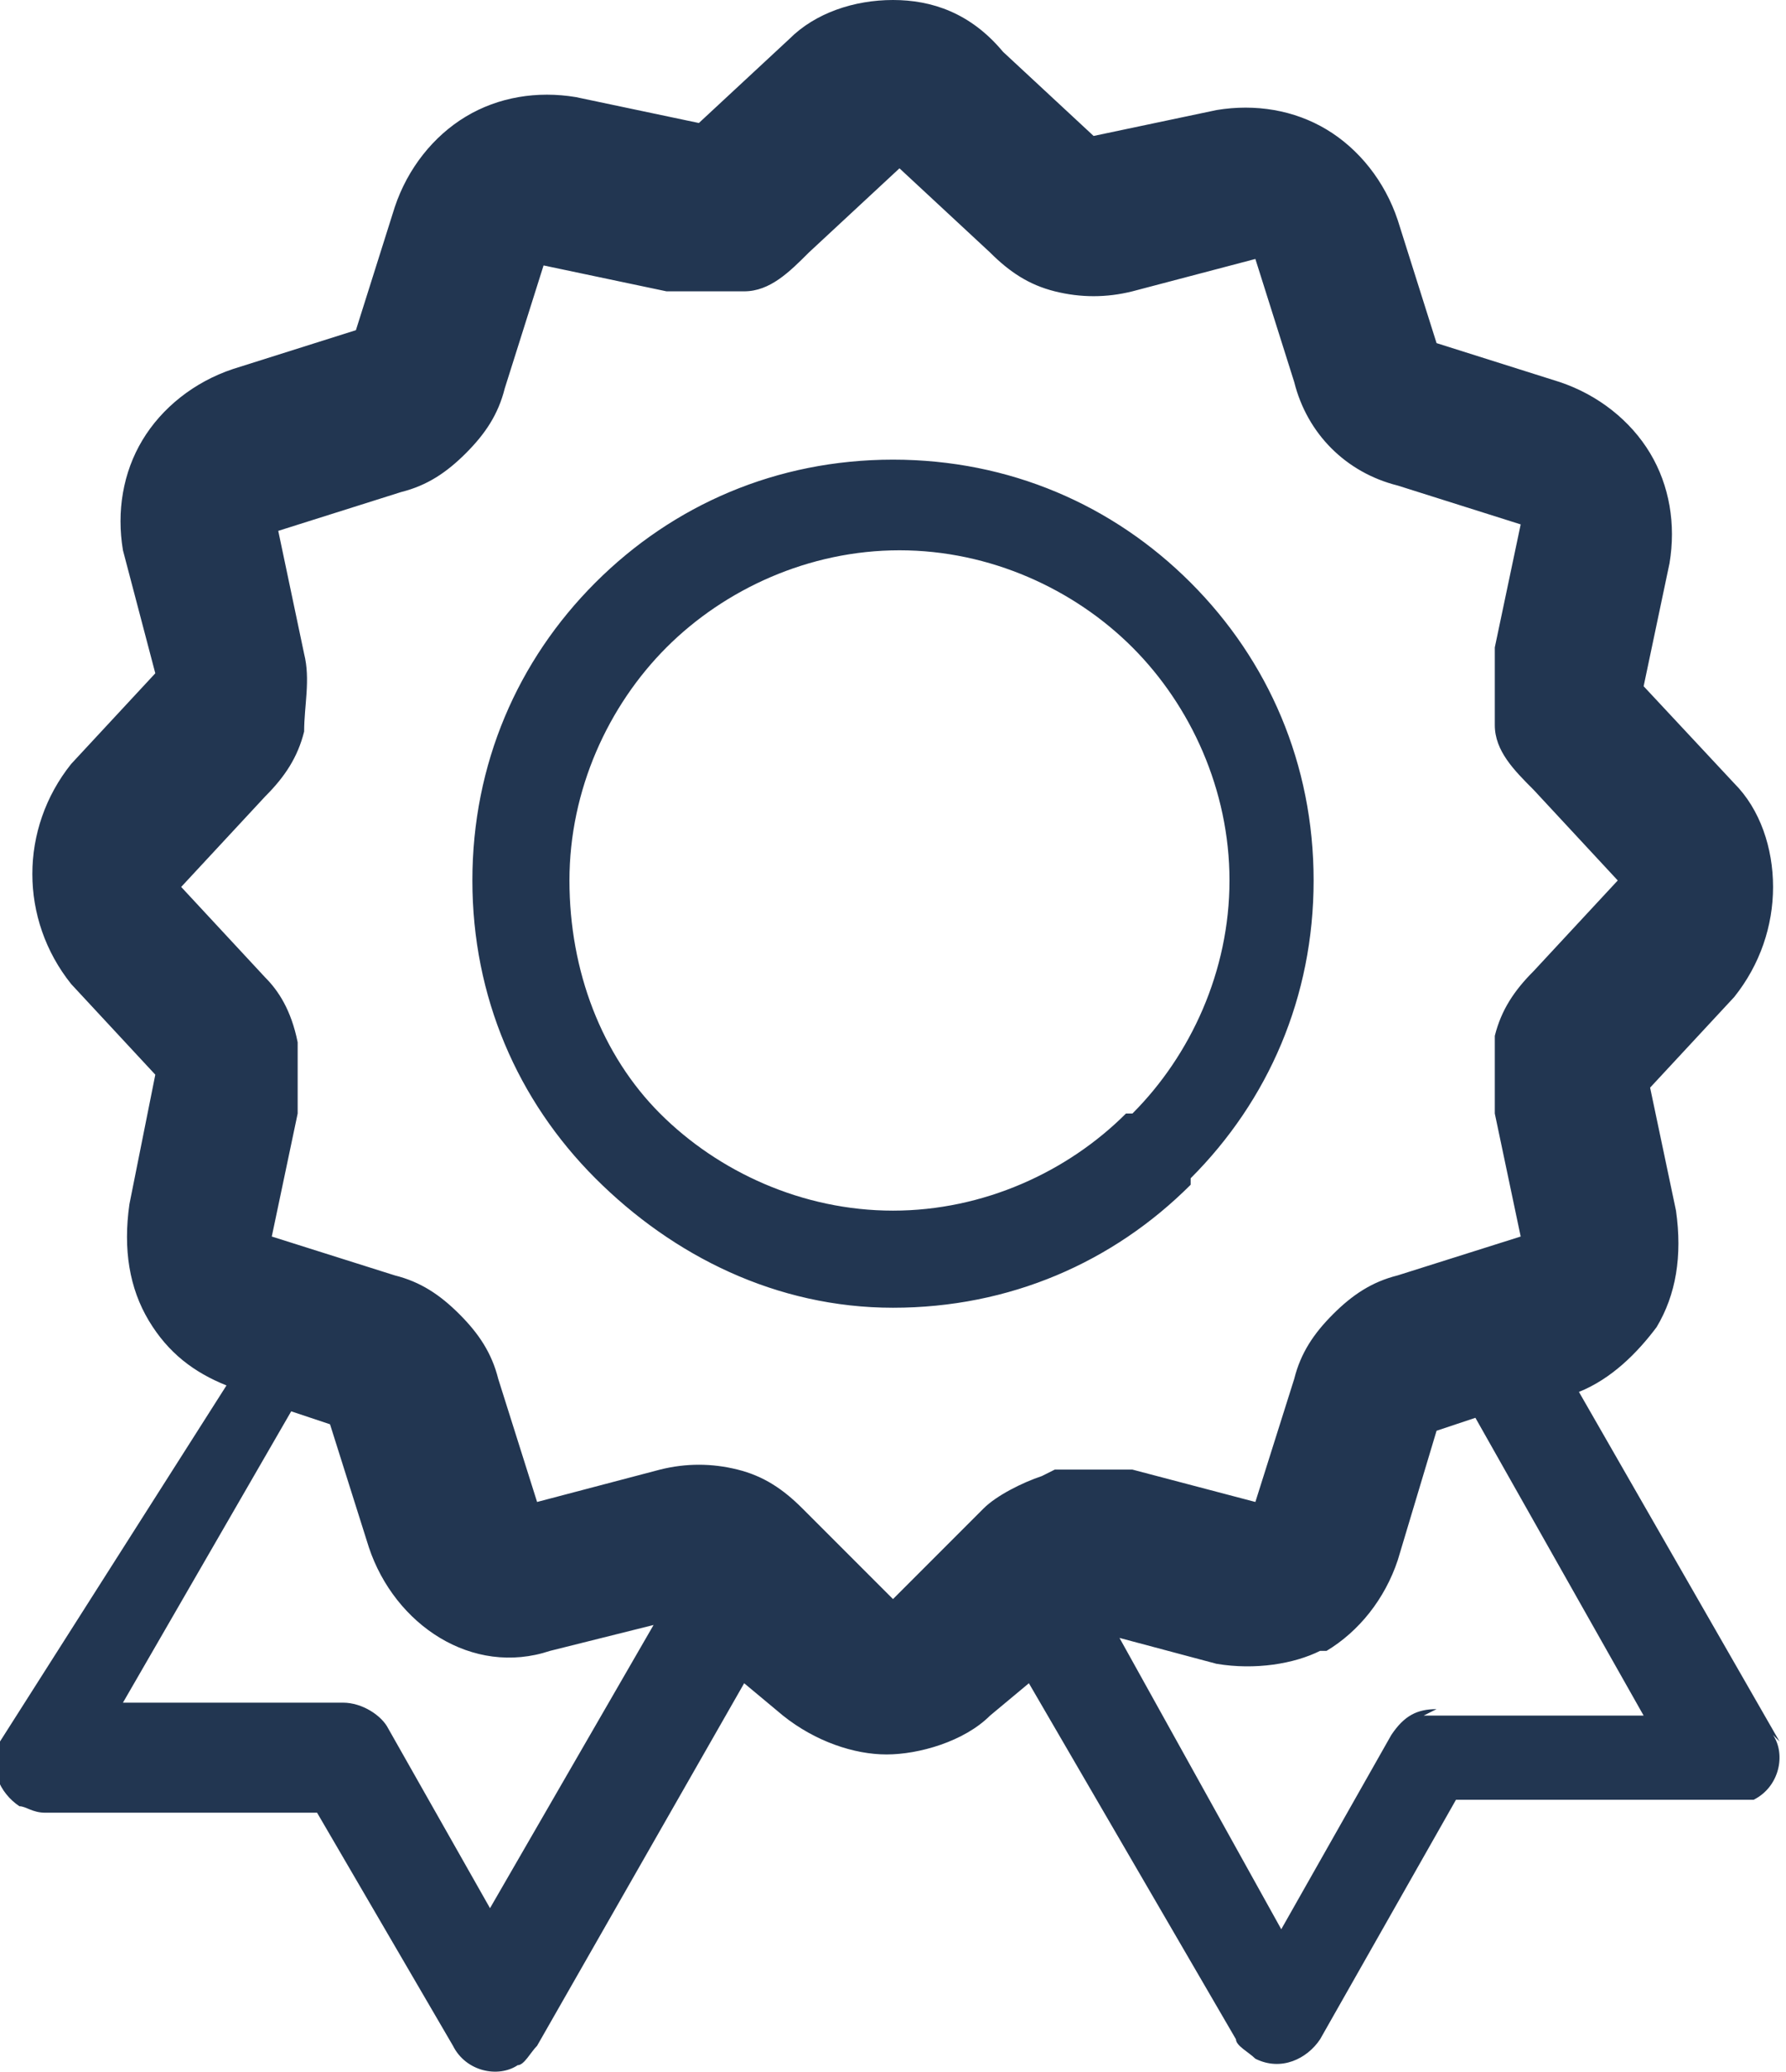 <?xml version="1.0" encoding="UTF-8"?> <svg xmlns="http://www.w3.org/2000/svg" version="1.1" viewBox="0 0 27.6 32"><defs><style> .cls-1 { fill: #223651; } </style></defs><g><g id="Layer_2"><g id="Layer_1-2"><path class="cls-1" d="M27.5,26.9l-3.1-5.4c.5-.2.9-.6,1.2-1h0c.3-.5.4-1.1.3-1.8l-.4-1.9h0s1.3-1.4,1.3-1.4h0c.4-.5.6-1.1.6-1.7s-.2-1.2-.6-1.6l-1.4-1.5.4-1.9c.1-.6,0-1.2-.3-1.7-.3-.5-.8-.9-1.4-1.1l-1.9-.6-.6-1.9c-.2-.6-.6-1.1-1.1-1.4h0c-.5-.3-1.1-.4-1.7-.3l-1.9.4h0l-1.4-1.3h0C15,.2,14.4,0,13.8,0s-1.2.2-1.6.6l-1.4,1.3h0s-1.9-.4-1.9-.4c-.6-.1-1.2,0-1.7.3-.5.3-.9.8-1.1,1.4l-.6,1.9h0s-1.9.6-1.9.6c-.6.2-1.1.6-1.4,1.1-.3.5-.4,1.1-.3,1.7l.5,1.9-1.3,1.4h0c-.4.5-.6,1.1-.6,1.7s.2,1.2.6,1.7h0l1.3,1.4h0s-.4,2-.4,2h0c-.1.7,0,1.3.3,1.8.3.5.7.8,1.2,1L0,26.9c-.2.4,0,.8.3,1,.1,0,.2.1.4.1h4.2s2.1,3.6,2.1,3.6c.2.4.7.5,1,.3.1,0,.2-.2.3-.3l3.2-5.6.6.5c.5.4,1.1.6,1.6.6s1.2-.2,1.6-.6l.6-.5,3.2,5.5c0,.1.2.2.3.3.4.2.8,0,1-.3l2.1-3.7h4.2c.1,0,.3,0,.4,0,.4-.2.5-.7.3-1h0ZM7.7,29.7h0l-1.7-3c-.1-.2-.4-.4-.7-.4h-3.4s2.6-4.5,2.6-4.5l.6.2.6,1.9c.2.6.6,1.1,1.1,1.4.5.3,1.1.4,1.7.2l1.6-.4-2.6,4.5h0ZM16.1,22.8h0c-.3.1-.7.3-.9.5h0c0,0-1.4,1.4-1.4,1.4l-1.4-1.4h0c-.3-.3-.6-.5-1-.6h0c-.4-.1-.8-.1-1.2,0l-1.9.5-.6-1.9h0c-.1-.4-.3-.7-.6-1-.3-.3-.6-.5-1-.6l-1.9-.6.4-1.9c0-.4,0-.8,0-1.1h0c-.1-.5-.3-.8-.5-1h0c0,0-1.3-1.4-1.3-1.4h0s1.3-1.4,1.3-1.4c.3-.3.5-.6.6-1h0c0-.4.1-.8,0-1.2l-.4-1.9,1.9-.6c.4-.1.7-.3,1-.6.3-.3.5-.6.6-1h0s.6-1.9.6-1.9l1.9.4c.4,0,.8,0,1.2,0h0c.4,0,.7-.3,1-.6h0c0,0,1.4-1.3,1.4-1.3h0l1.4,1.3h0c.3.3.6.5,1,.6.4.1.8.1,1.2,0h0s1.9-.5,1.9-.5l.6,1.9h0,0c.2.8.8,1.4,1.6,1.6l1.9.6-.4,1.9c0,.4,0,.8,0,1.2s.3.7.6,1l1.3,1.4h0s-1.3,1.4-1.3,1.4c-.3.3-.5.6-.6,1h0c0,.4,0,.8,0,1.2h0s.4,1.9.4,1.9l-1.9.6c-.4.1-.7.3-1,.6s-.5.6-.6,1h0s-.6,1.9-.6,1.9l-1.9-.5c-.4,0-.8,0-1.1,0h-.1s0,0,0,0ZM22.2,26.4h0c-.3,0-.5.1-.7.4l-1.7,3-2.5-4.5,1.5.4h0c.6.1,1.2,0,1.6-.2h.1c.5-.3.9-.8,1.1-1.4h0c0,0,.6-2,.6-2h0s.6-.2.6-.2l2.6,4.6h-3.4s0,0,0,0ZM18.4,18.2h0c1.2-1.2,1.9-2.8,1.9-4.6s-.7-3.4-1.9-4.6c-1.2-1.2-2.8-1.9-4.6-1.9s-3.4.7-4.6,1.9c-1.2,1.2-1.9,2.8-1.9,4.6s.7,3.4,1.9,4.6h0c1.2,1.2,2.8,2,4.6,2s3.4-.7,4.6-1.9h0ZM17.4,17.2h0c-.9.9-2.2,1.5-3.6,1.5s-2.7-.6-3.6-1.5h0c-.9-.9-1.4-2.2-1.4-3.6s.6-2.7,1.5-3.6c.9-.9,2.2-1.5,3.6-1.5s2.7.6,3.6,1.5c.9.9,1.5,2.2,1.5,3.6s-.6,2.7-1.5,3.6h0Z"></path></g></g></g></svg> 